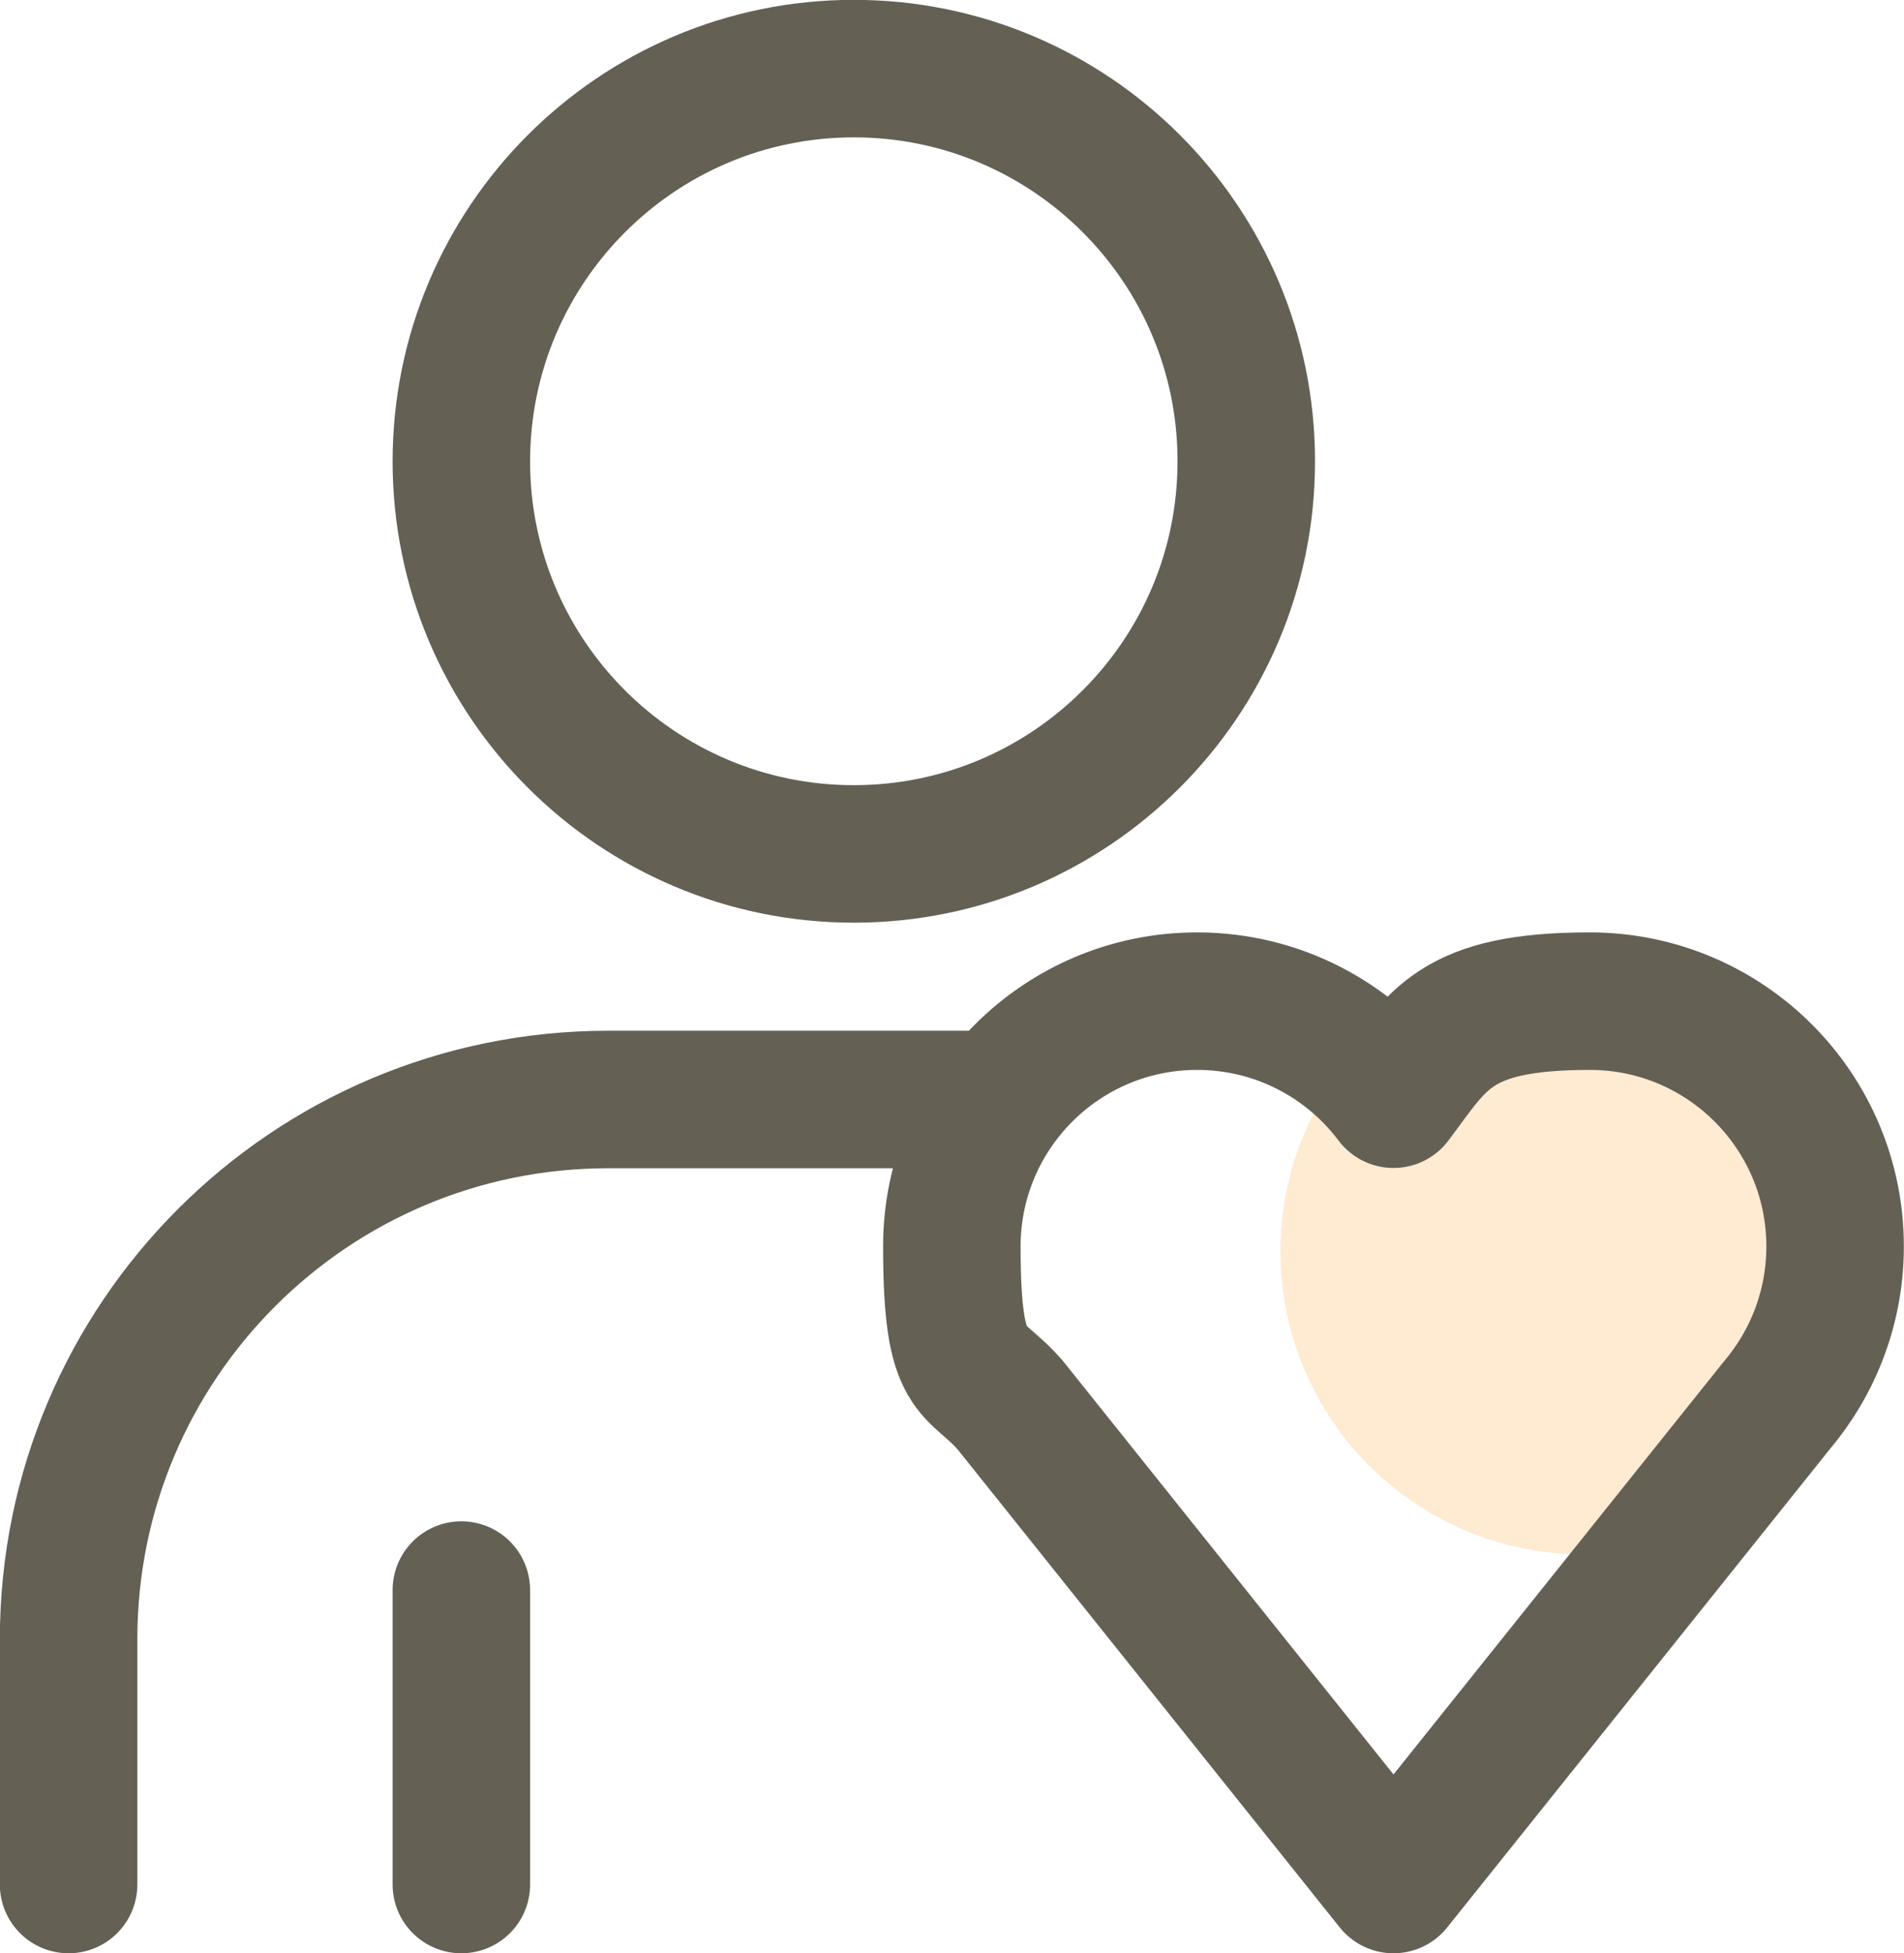 <?xml version="1.0" encoding="UTF-8"?>
<svg id="Layer_1" xmlns="http://www.w3.org/2000/svg" version="1.1" viewBox="0 0 646.7 663.3">
  <!-- Generator: Adobe Illustrator 29.5.0, SVG Export Plug-In . SVG Version: 2.1.0 Build 137)  -->
  <defs>
    <style>
      .st0 {
        fill: none;
        stroke: #646054;
        stroke-linecap: round;
        stroke-linejoin: round;
        stroke-width: 46.7px;
      }

      .st1 {
        fill: #ffb767;
        opacity: .3;
      }
    </style>
  </defs>
  <circle class="st1" cx="537.8" cy="425" r="102.9"/>
  <path class="st0" d="M23.3,640v-83.3c0-101.3,82.1-183.3,183.3-183.3h133.3M156.7,640v-100M423.3,156.7c0,73.6-59.7,133.3-133.3,133.3s-133.3-59.7-133.3-133.3S216.4,23.3,290,23.3s133.3,59.7,133.3,133.3ZM473.3,373.3c-15.2-20.2-39.4-33.3-66.7-33.3-46,0-83.3,37.3-83.3,83.3s7.5,39.5,20,54.1l130,162.6,130.1-162.6c12.4-14.6,19.9-33.5,19.9-54.1,0-46-37.3-83.3-83.3-83.3s-51.5,13.1-66.7,33.3Z"/>
</svg>
